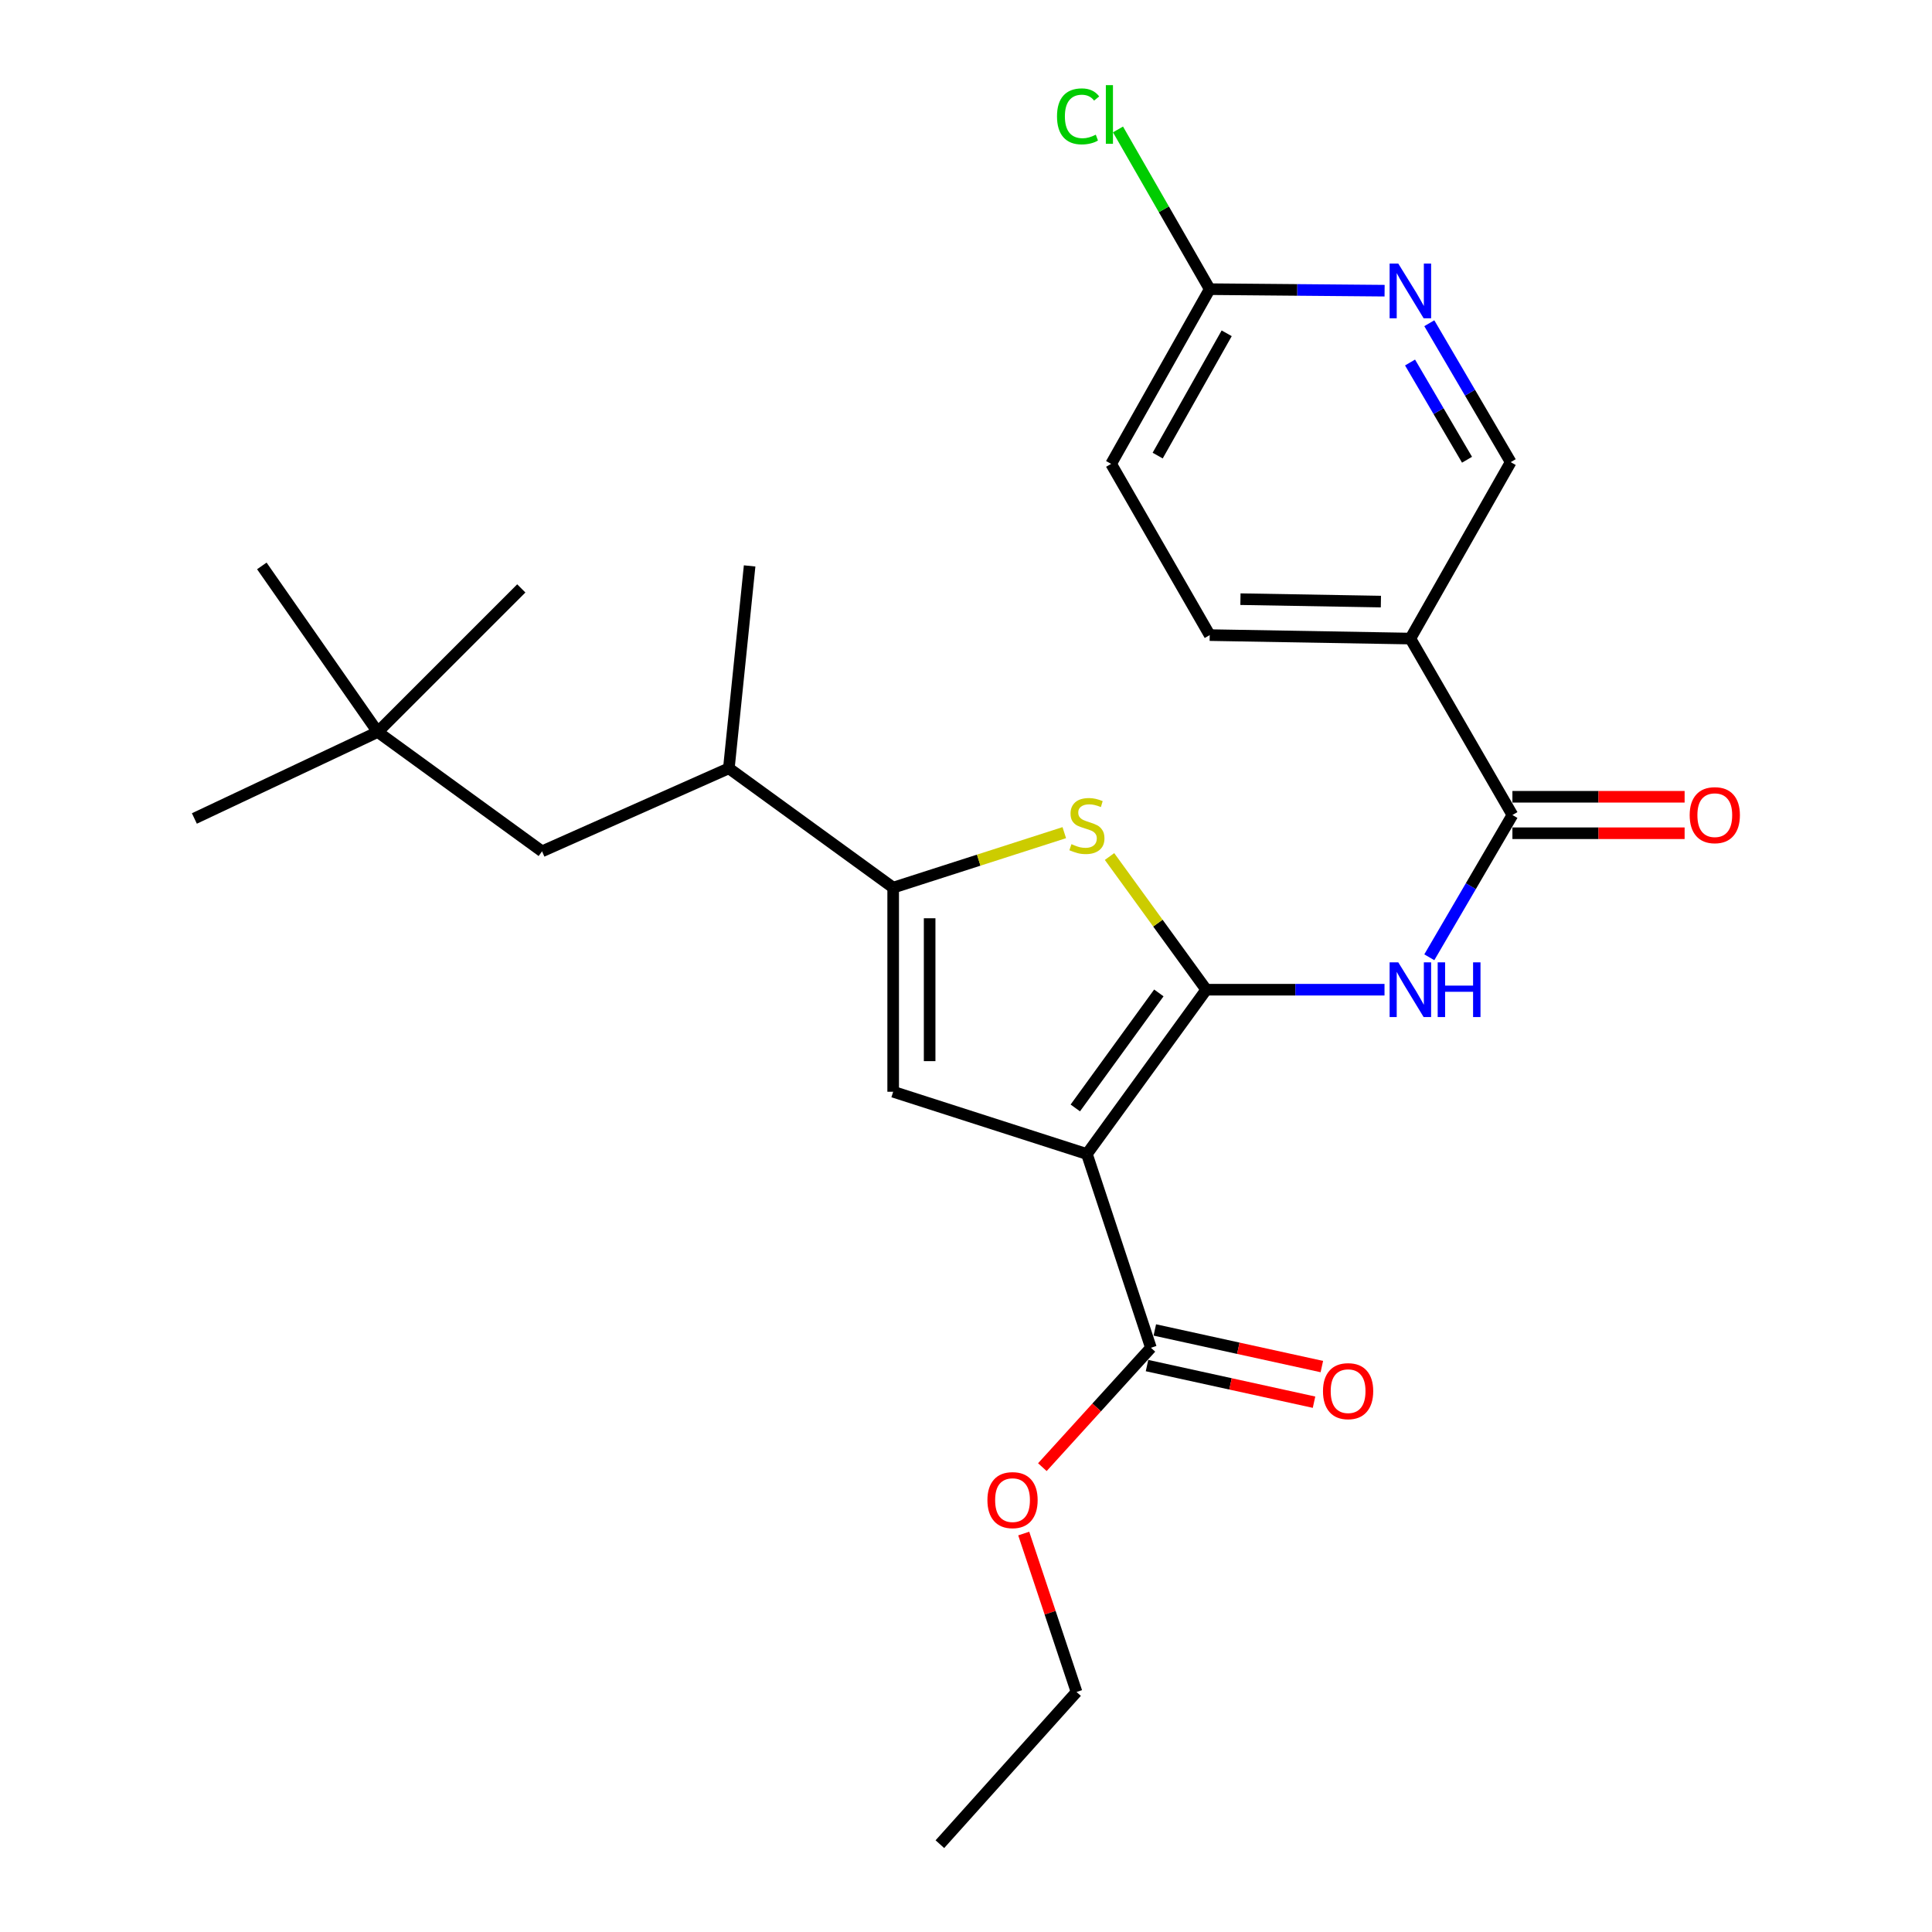 <?xml version='1.0' encoding='iso-8859-1'?>
<svg version='1.1' baseProfile='full'
              xmlns='http://www.w3.org/2000/svg'
                      xmlns:rdkit='http://www.rdkit.org/xml'
                      xmlns:xlink='http://www.w3.org/1999/xlink'
                  xml:space='preserve'
width='1000px' height='1000px' viewBox='0 0 1000 1000'>
<!-- END OF HEADER -->
<rect style='opacity:1.0;fill:#FFFFFF;stroke:none' width='1000' height='1000' x='0' y='0'> </rect>
<path class='bond-0' d='M 462.305,459.444 L 462.305,565.092' style='fill:none;fill-rule:evenodd;stroke:#000000;stroke-width:6px;stroke-linecap:butt;stroke-linejoin:miter;stroke-opacity:1' />
<path class='bond-0' d='M 481.182,475.291 L 481.182,549.245' style='fill:none;fill-rule:evenodd;stroke:#000000;stroke-width:6px;stroke-linecap:butt;stroke-linejoin:miter;stroke-opacity:1' />
<path class='bond-1' d='M 462.305,459.444 L 506.588,445.212' style='fill:none;fill-rule:evenodd;stroke:#000000;stroke-width:6px;stroke-linecap:butt;stroke-linejoin:miter;stroke-opacity:1' />
<path class='bond-1' d='M 506.588,445.212 L 550.871,430.981' style='fill:none;fill-rule:evenodd;stroke:#CCCC00;stroke-width:6px;stroke-linecap:butt;stroke-linejoin:miter;stroke-opacity:1' />
<path class='bond-2' d='M 462.305,459.444 L 377.254,397.674' style='fill:none;fill-rule:evenodd;stroke:#000000;stroke-width:6px;stroke-linecap:butt;stroke-linejoin:miter;stroke-opacity:1' />
<path class='bond-3' d='M 462.305,565.092 L 562.584,597.319' style='fill:none;fill-rule:evenodd;stroke:#000000;stroke-width:6px;stroke-linecap:butt;stroke-linejoin:miter;stroke-opacity:1' />
<path class='bond-4' d='M 562.584,597.319 L 624.354,512.268' style='fill:none;fill-rule:evenodd;stroke:#000000;stroke-width:6px;stroke-linecap:butt;stroke-linejoin:miter;stroke-opacity:1' />
<path class='bond-4' d='M 556.576,573.469 L 599.815,513.933' style='fill:none;fill-rule:evenodd;stroke:#000000;stroke-width:6px;stroke-linecap:butt;stroke-linejoin:miter;stroke-opacity:1' />
<path class='bond-5' d='M 562.584,597.319 L 595.713,697.598' style='fill:none;fill-rule:evenodd;stroke:#000000;stroke-width:6px;stroke-linecap:butt;stroke-linejoin:miter;stroke-opacity:1' />
<path class='bond-6' d='M 624.354,512.268 L 599.323,477.803' style='fill:none;fill-rule:evenodd;stroke:#000000;stroke-width:6px;stroke-linecap:butt;stroke-linejoin:miter;stroke-opacity:1' />
<path class='bond-6' d='M 599.323,477.803 L 574.292,443.337' style='fill:none;fill-rule:evenodd;stroke:#CCCC00;stroke-width:6px;stroke-linecap:butt;stroke-linejoin:miter;stroke-opacity:1' />
<path class='bond-7' d='M 624.354,512.268 L 670.488,512.268' style='fill:none;fill-rule:evenodd;stroke:#000000;stroke-width:6px;stroke-linecap:butt;stroke-linejoin:miter;stroke-opacity:1' />
<path class='bond-7' d='M 670.488,512.268 L 716.621,512.268' style='fill:none;fill-rule:evenodd;stroke:#0000FF;stroke-width:6px;stroke-linecap:butt;stroke-linejoin:miter;stroke-opacity:1' />
<path class='bond-8' d='M 739.804,495.49 L 761.315,458.668' style='fill:none;fill-rule:evenodd;stroke:#0000FF;stroke-width:6px;stroke-linecap:butt;stroke-linejoin:miter;stroke-opacity:1' />
<path class='bond-8' d='M 761.315,458.668 L 782.826,421.847' style='fill:none;fill-rule:evenodd;stroke:#000000;stroke-width:6px;stroke-linecap:butt;stroke-linejoin:miter;stroke-opacity:1' />
<path class='bond-9' d='M 595.713,697.598 L 567.62,728.497' style='fill:none;fill-rule:evenodd;stroke:#000000;stroke-width:6px;stroke-linecap:butt;stroke-linejoin:miter;stroke-opacity:1' />
<path class='bond-9' d='M 567.62,728.497 L 539.526,759.396' style='fill:none;fill-rule:evenodd;stroke:#FF0000;stroke-width:6px;stroke-linecap:butt;stroke-linejoin:miter;stroke-opacity:1' />
<path class='bond-10' d='M 593.692,706.818 L 636.917,716.296' style='fill:none;fill-rule:evenodd;stroke:#000000;stroke-width:6px;stroke-linecap:butt;stroke-linejoin:miter;stroke-opacity:1' />
<path class='bond-10' d='M 636.917,716.296 L 680.141,725.774' style='fill:none;fill-rule:evenodd;stroke:#FF0000;stroke-width:6px;stroke-linecap:butt;stroke-linejoin:miter;stroke-opacity:1' />
<path class='bond-10' d='M 597.735,688.379 L 640.96,697.857' style='fill:none;fill-rule:evenodd;stroke:#000000;stroke-width:6px;stroke-linecap:butt;stroke-linejoin:miter;stroke-opacity:1' />
<path class='bond-10' d='M 640.96,697.857 L 684.185,707.335' style='fill:none;fill-rule:evenodd;stroke:#FF0000;stroke-width:6px;stroke-linecap:butt;stroke-linejoin:miter;stroke-opacity:1' />
<path class='bond-11' d='M 529.879,793.757 L 543.547,834.761' style='fill:none;fill-rule:evenodd;stroke:#FF0000;stroke-width:6px;stroke-linecap:butt;stroke-linejoin:miter;stroke-opacity:1' />
<path class='bond-11' d='M 543.547,834.761 L 557.215,875.765' style='fill:none;fill-rule:evenodd;stroke:#000000;stroke-width:6px;stroke-linecap:butt;stroke-linejoin:miter;stroke-opacity:1' />
<path class='bond-12' d='M 557.215,875.765 L 486.479,954.545' style='fill:none;fill-rule:evenodd;stroke:#000000;stroke-width:6px;stroke-linecap:butt;stroke-linejoin:miter;stroke-opacity:1' />
<path class='bond-13' d='M 782.826,431.286 L 827.39,431.286' style='fill:none;fill-rule:evenodd;stroke:#000000;stroke-width:6px;stroke-linecap:butt;stroke-linejoin:miter;stroke-opacity:1' />
<path class='bond-13' d='M 827.39,431.286 L 871.954,431.286' style='fill:none;fill-rule:evenodd;stroke:#FF0000;stroke-width:6px;stroke-linecap:butt;stroke-linejoin:miter;stroke-opacity:1' />
<path class='bond-13' d='M 782.826,412.409 L 827.39,412.409' style='fill:none;fill-rule:evenodd;stroke:#000000;stroke-width:6px;stroke-linecap:butt;stroke-linejoin:miter;stroke-opacity:1' />
<path class='bond-13' d='M 827.39,412.409 L 871.954,412.409' style='fill:none;fill-rule:evenodd;stroke:#FF0000;stroke-width:6px;stroke-linecap:butt;stroke-linejoin:miter;stroke-opacity:1' />
<path class='bond-14' d='M 782.826,421.847 L 730.002,330.524' style='fill:none;fill-rule:evenodd;stroke:#000000;stroke-width:6px;stroke-linecap:butt;stroke-linejoin:miter;stroke-opacity:1' />
<path class='bond-15' d='M 730.002,330.524 L 626.147,328.731' style='fill:none;fill-rule:evenodd;stroke:#000000;stroke-width:6px;stroke-linecap:butt;stroke-linejoin:miter;stroke-opacity:1' />
<path class='bond-15' d='M 714.75,311.381 L 642.051,310.126' style='fill:none;fill-rule:evenodd;stroke:#000000;stroke-width:6px;stroke-linecap:butt;stroke-linejoin:miter;stroke-opacity:1' />
<path class='bond-16' d='M 730.002,330.524 L 781.935,239.202' style='fill:none;fill-rule:evenodd;stroke:#000000;stroke-width:6px;stroke-linecap:butt;stroke-linejoin:miter;stroke-opacity:1' />
<path class='bond-17' d='M 626.147,328.731 L 575.117,240.104' style='fill:none;fill-rule:evenodd;stroke:#000000;stroke-width:6px;stroke-linecap:butt;stroke-linejoin:miter;stroke-opacity:1' />
<path class='bond-18' d='M 781.935,239.202 L 760.87,203.252' style='fill:none;fill-rule:evenodd;stroke:#000000;stroke-width:6px;stroke-linecap:butt;stroke-linejoin:miter;stroke-opacity:1' />
<path class='bond-18' d='M 760.87,203.252 L 739.804,167.302' style='fill:none;fill-rule:evenodd;stroke:#0000FF;stroke-width:6px;stroke-linecap:butt;stroke-linejoin:miter;stroke-opacity:1' />
<path class='bond-18' d='M 759.329,237.96 L 744.583,212.795' style='fill:none;fill-rule:evenodd;stroke:#000000;stroke-width:6px;stroke-linecap:butt;stroke-linejoin:miter;stroke-opacity:1' />
<path class='bond-18' d='M 744.583,212.795 L 729.837,187.631' style='fill:none;fill-rule:evenodd;stroke:#0000FF;stroke-width:6px;stroke-linecap:butt;stroke-linejoin:miter;stroke-opacity:1' />
<path class='bond-19' d='M 575.117,240.104 L 626.147,149.672' style='fill:none;fill-rule:evenodd;stroke:#000000;stroke-width:6px;stroke-linecap:butt;stroke-linejoin:miter;stroke-opacity:1' />
<path class='bond-19' d='M 599.211,235.816 L 634.933,172.514' style='fill:none;fill-rule:evenodd;stroke:#000000;stroke-width:6px;stroke-linecap:butt;stroke-linejoin:miter;stroke-opacity:1' />
<path class='bond-20' d='M 377.254,397.674 L 280.562,440.651' style='fill:none;fill-rule:evenodd;stroke:#000000;stroke-width:6px;stroke-linecap:butt;stroke-linejoin:miter;stroke-opacity:1' />
<path class='bond-21' d='M 377.254,397.674 L 388.004,292.917' style='fill:none;fill-rule:evenodd;stroke:#000000;stroke-width:6px;stroke-linecap:butt;stroke-linejoin:miter;stroke-opacity:1' />
<path class='bond-22' d='M 280.562,440.651 L 195.511,378.87' style='fill:none;fill-rule:evenodd;stroke:#000000;stroke-width:6px;stroke-linecap:butt;stroke-linejoin:miter;stroke-opacity:1' />
<path class='bond-23' d='M 195.511,378.87 L 100.612,423.64' style='fill:none;fill-rule:evenodd;stroke:#000000;stroke-width:6px;stroke-linecap:butt;stroke-linejoin:miter;stroke-opacity:1' />
<path class='bond-24' d='M 195.511,378.87 L 135.524,292.917' style='fill:none;fill-rule:evenodd;stroke:#000000;stroke-width:6px;stroke-linecap:butt;stroke-linejoin:miter;stroke-opacity:1' />
<path class='bond-25' d='M 195.511,378.87 L 269.823,304.558' style='fill:none;fill-rule:evenodd;stroke:#000000;stroke-width:6px;stroke-linecap:butt;stroke-linejoin:miter;stroke-opacity:1' />
<path class='bond-26' d='M 716.666,150.458 L 671.407,150.065' style='fill:none;fill-rule:evenodd;stroke:#0000FF;stroke-width:6px;stroke-linecap:butt;stroke-linejoin:miter;stroke-opacity:1' />
<path class='bond-26' d='M 671.407,150.065 L 626.147,149.672' style='fill:none;fill-rule:evenodd;stroke:#000000;stroke-width:6px;stroke-linecap:butt;stroke-linejoin:miter;stroke-opacity:1' />
<path class='bond-27' d='M 626.147,149.672 L 602.41,108.334' style='fill:none;fill-rule:evenodd;stroke:#000000;stroke-width:6px;stroke-linecap:butt;stroke-linejoin:miter;stroke-opacity:1' />
<path class='bond-27' d='M 602.41,108.334 L 578.672,66.995' style='fill:none;fill-rule:evenodd;stroke:#00CC00;stroke-width:6px;stroke-linecap:butt;stroke-linejoin:miter;stroke-opacity:1' />
<path  class='atom-4' d='M 554.584 436.937
Q 554.904 437.057, 556.224 437.617
Q 557.544 438.177, 558.984 438.537
Q 560.464 438.857, 561.904 438.857
Q 564.584 438.857, 566.144 437.577
Q 567.704 436.257, 567.704 433.977
Q 567.704 432.417, 566.904 431.457
Q 566.144 430.497, 564.944 429.977
Q 563.744 429.457, 561.744 428.857
Q 559.224 428.097, 557.704 427.377
Q 556.224 426.657, 555.144 425.137
Q 554.104 423.617, 554.104 421.057
Q 554.104 417.497, 556.504 415.297
Q 558.944 413.097, 563.744 413.097
Q 567.024 413.097, 570.744 414.657
L 569.824 417.737
Q 566.424 416.337, 563.864 416.337
Q 561.104 416.337, 559.584 417.497
Q 558.064 418.617, 558.104 420.577
Q 558.104 422.097, 558.864 423.017
Q 559.664 423.937, 560.784 424.457
Q 561.944 424.977, 563.864 425.577
Q 566.424 426.377, 567.944 427.177
Q 569.464 427.977, 570.544 429.617
Q 571.664 431.217, 571.664 433.977
Q 571.664 437.897, 569.024 440.017
Q 566.424 442.097, 562.064 442.097
Q 559.544 442.097, 557.624 441.537
Q 555.744 441.017, 553.504 440.097
L 554.584 436.937
' fill='#CCCC00'/>
<path  class='atom-5' d='M 723.742 498.108
L 733.022 513.108
Q 733.942 514.588, 735.422 517.268
Q 736.902 519.948, 736.982 520.108
L 736.982 498.108
L 740.742 498.108
L 740.742 526.428
L 736.862 526.428
L 726.902 510.028
Q 725.742 508.108, 724.502 505.908
Q 723.302 503.708, 722.942 503.028
L 722.942 526.428
L 719.262 526.428
L 719.262 498.108
L 723.742 498.108
' fill='#0000FF'/>
<path  class='atom-5' d='M 744.142 498.108
L 747.982 498.108
L 747.982 510.148
L 762.462 510.148
L 762.462 498.108
L 766.302 498.108
L 766.302 526.428
L 762.462 526.428
L 762.462 513.348
L 747.982 513.348
L 747.982 526.428
L 744.142 526.428
L 744.142 498.108
' fill='#0000FF'/>
<path  class='atom-7' d='M 511.086 776.458
Q 511.086 769.658, 514.446 765.858
Q 517.806 762.058, 524.086 762.058
Q 530.366 762.058, 533.726 765.858
Q 537.086 769.658, 537.086 776.458
Q 537.086 783.338, 533.686 787.258
Q 530.286 791.138, 524.086 791.138
Q 517.846 791.138, 514.446 787.258
Q 511.086 783.378, 511.086 776.458
M 524.086 787.938
Q 528.406 787.938, 530.726 785.058
Q 533.086 782.138, 533.086 776.458
Q 533.086 770.898, 530.726 768.098
Q 528.406 765.258, 524.086 765.258
Q 519.766 765.258, 517.406 768.058
Q 515.086 770.858, 515.086 776.458
Q 515.086 782.178, 517.406 785.058
Q 519.766 787.938, 524.086 787.938
' fill='#FF0000'/>
<path  class='atom-9' d='M 684.775 720.058
Q 684.775 713.258, 688.135 709.458
Q 691.495 705.658, 697.775 705.658
Q 704.055 705.658, 707.415 709.458
Q 710.775 713.258, 710.775 720.058
Q 710.775 726.938, 707.375 730.858
Q 703.975 734.738, 697.775 734.738
Q 691.535 734.738, 688.135 730.858
Q 684.775 726.978, 684.775 720.058
M 697.775 731.538
Q 702.095 731.538, 704.415 728.658
Q 706.775 725.738, 706.775 720.058
Q 706.775 714.498, 704.415 711.698
Q 702.095 708.858, 697.775 708.858
Q 693.455 708.858, 691.095 711.658
Q 688.775 714.458, 688.775 720.058
Q 688.775 725.778, 691.095 728.658
Q 693.455 731.538, 697.775 731.538
' fill='#FF0000'/>
<path  class='atom-12' d='M 874.573 421.927
Q 874.573 415.127, 877.933 411.327
Q 881.293 407.527, 887.573 407.527
Q 893.853 407.527, 897.213 411.327
Q 900.573 415.127, 900.573 421.927
Q 900.573 428.807, 897.173 432.727
Q 893.773 436.607, 887.573 436.607
Q 881.333 436.607, 877.933 432.727
Q 874.573 428.847, 874.573 421.927
M 887.573 433.407
Q 891.893 433.407, 894.213 430.527
Q 896.573 427.607, 896.573 421.927
Q 896.573 416.367, 894.213 413.567
Q 891.893 410.727, 887.573 410.727
Q 883.253 410.727, 880.893 413.527
Q 878.573 416.327, 878.573 421.927
Q 878.573 427.647, 880.893 430.527
Q 883.253 433.407, 887.573 433.407
' fill='#FF0000'/>
<path  class='atom-24' d='M 723.742 136.414
L 733.022 151.414
Q 733.942 152.894, 735.422 155.574
Q 736.902 158.254, 736.982 158.414
L 736.982 136.414
L 740.742 136.414
L 740.742 164.734
L 736.862 164.734
L 726.902 148.334
Q 725.742 146.414, 724.502 144.214
Q 723.302 142.014, 722.942 141.334
L 722.942 164.734
L 719.262 164.734
L 719.262 136.414
L 723.742 136.414
' fill='#0000FF'/>
<path  class='atom-26' d='M 547.105 60.231
Q 547.105 53.191, 550.385 49.511
Q 553.705 45.791, 559.985 45.791
Q 565.825 45.791, 568.945 49.911
L 566.305 52.071
Q 564.025 49.071, 559.985 49.071
Q 555.705 49.071, 553.425 51.951
Q 551.185 54.791, 551.185 60.231
Q 551.185 65.831, 553.505 68.711
Q 555.865 71.591, 560.425 71.591
Q 563.545 71.591, 567.185 69.711
L 568.305 72.711
Q 566.825 73.671, 564.585 74.231
Q 562.345 74.791, 559.865 74.791
Q 553.705 74.791, 550.385 71.031
Q 547.105 67.271, 547.105 60.231
' fill='#00CC00'/>
<path  class='atom-26' d='M 572.385 44.071
L 576.065 44.071
L 576.065 74.431
L 572.385 74.431
L 572.385 44.071
' fill='#00CC00'/>
</svg>
